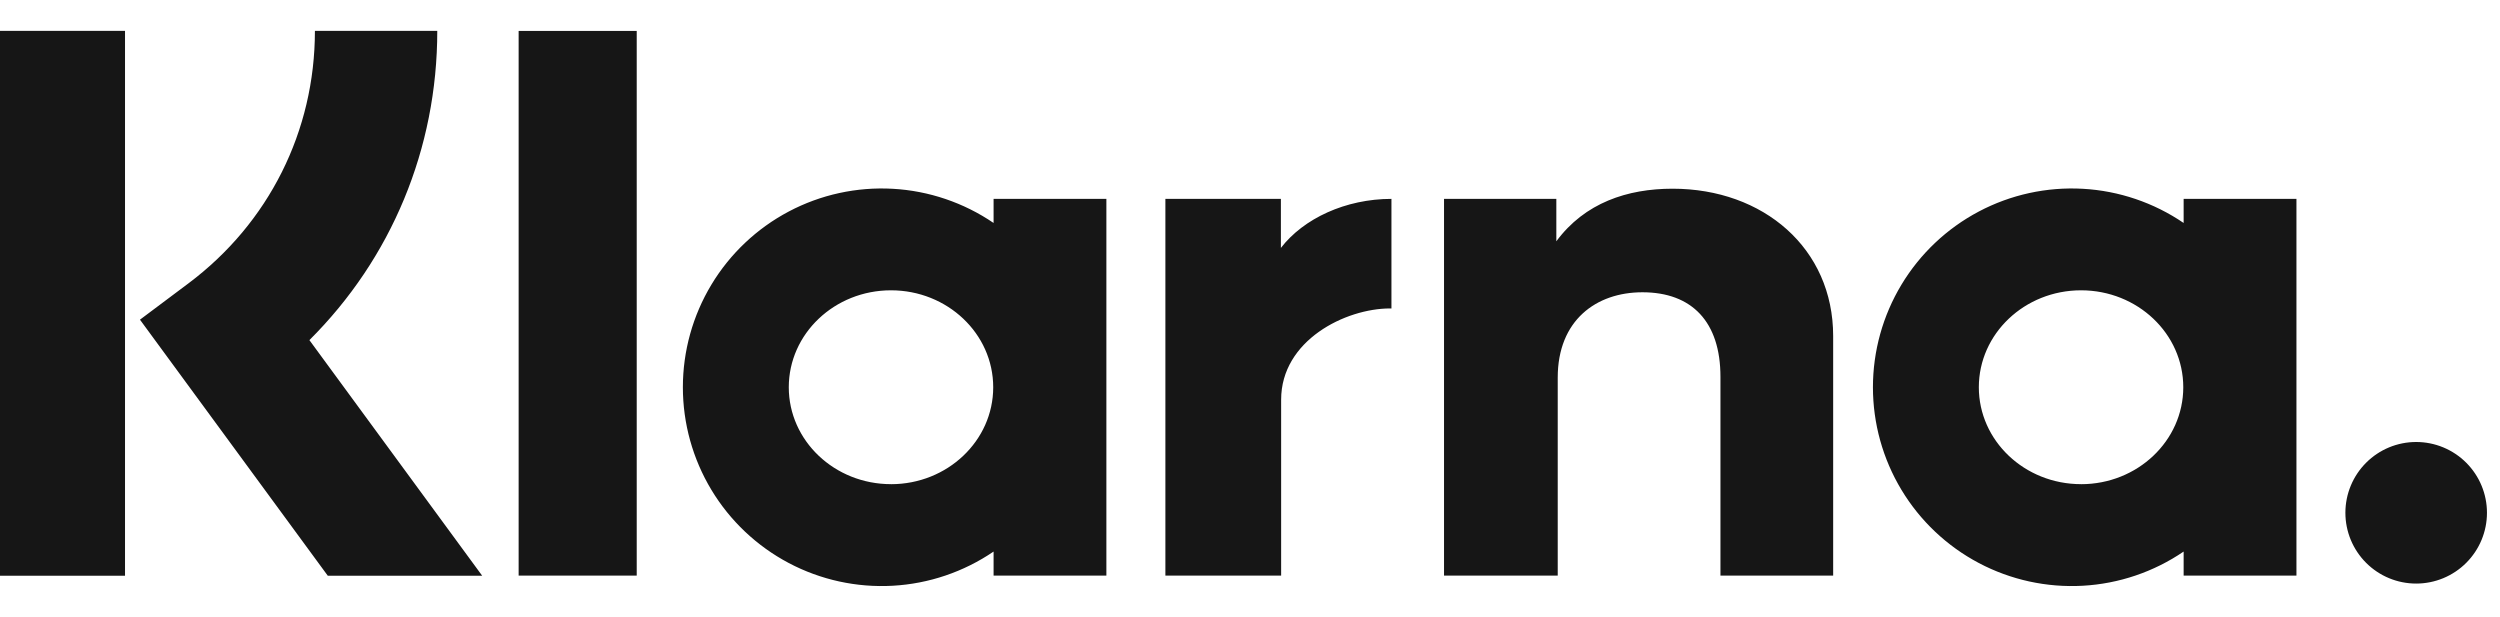 <svg width="154" height="38" viewBox="0 0 154 38" fill="none" xmlns="http://www.w3.org/2000/svg">
<g clip-path="url(#clip0_1033_879)">
<path d="M148.836 27.227C147.68 27.227 146.571 27.686 145.753 28.504C144.935 29.322 144.476 30.431 144.476 31.587C144.476 32.744 144.935 33.853 145.753 34.671C146.571 35.489 147.68 35.948 148.836 35.948C149.993 35.948 151.102 35.489 151.92 34.671C152.738 33.853 153.197 32.744 153.197 31.587C153.197 30.431 152.738 29.322 151.92 28.504C151.102 27.686 149.993 27.227 148.836 27.227ZM134.512 13.733V12.249H141.461V35.458H134.512V33.976C132.672 35.23 130.525 35.958 128.301 36.082C126.078 36.206 123.863 35.722 121.894 34.681C119.925 33.64 118.278 32.082 117.129 30.174C115.98 28.267 115.373 26.082 115.373 23.855C115.373 21.629 115.98 19.444 117.129 17.537C118.278 15.629 119.925 14.071 121.894 13.03C123.863 11.989 126.078 11.505 128.301 11.629C130.525 11.753 132.672 12.481 134.512 13.735V13.733ZM128.193 29.826C131.67 29.826 134.49 27.151 134.49 23.855C134.49 20.556 131.67 17.883 128.193 17.883C124.716 17.883 121.896 20.556 121.896 23.855C121.896 27.151 124.716 29.824 128.193 29.824V29.826ZM103.029 11.624C100.255 11.624 97.628 12.487 95.87 14.864V12.249H88.952V35.458H95.956V23.26C95.956 19.732 98.323 18.004 101.173 18.004C104.226 18.004 105.98 19.828 105.98 23.212V35.458H112.923V20.699C112.923 15.297 108.629 11.624 103.029 11.624ZM78.903 15.272V12.249H71.788V35.458H78.918V24.622C78.918 20.966 82.882 19 85.631 19L85.713 19.004V12.251C82.891 12.251 80.296 13.46 78.903 15.272ZM61.205 13.733V12.249H68.153V35.458H61.205V33.976C59.364 35.23 57.217 35.958 54.993 36.082C52.77 36.206 50.555 35.722 48.586 34.681C46.618 33.64 44.97 32.082 43.821 30.174C42.672 28.267 42.065 26.082 42.065 23.855C42.065 21.629 42.672 19.444 43.821 17.537C44.97 15.629 46.618 14.071 48.586 13.03C50.555 11.989 52.77 11.505 54.993 11.629C57.217 11.753 59.364 12.481 61.205 13.735V13.733ZM54.885 29.826C58.362 29.826 61.182 27.151 61.182 23.855C61.182 20.556 58.362 17.883 54.885 17.883C51.408 17.883 48.589 20.556 48.589 23.855C48.589 27.151 51.408 29.824 54.885 29.824V29.826ZM31.948 35.458H39.222V1.906H31.948V35.458ZM26.936 1.9H19.399C19.399 8.077 16.56 13.746 11.609 17.455L8.622 19.692L20.193 35.467H29.704L19.059 20.951C24.105 15.928 26.936 9.167 26.936 1.9ZM-6.10352e-05 35.467H7.701V1.9H-6.10352e-05V35.467Z" fill="#161616"/>
</g>
<defs>
<clipPath id="clip0_1033_879">
<rect width="153.9" height="38" fill="white"/>
</clipPath>
</defs>
</svg>
